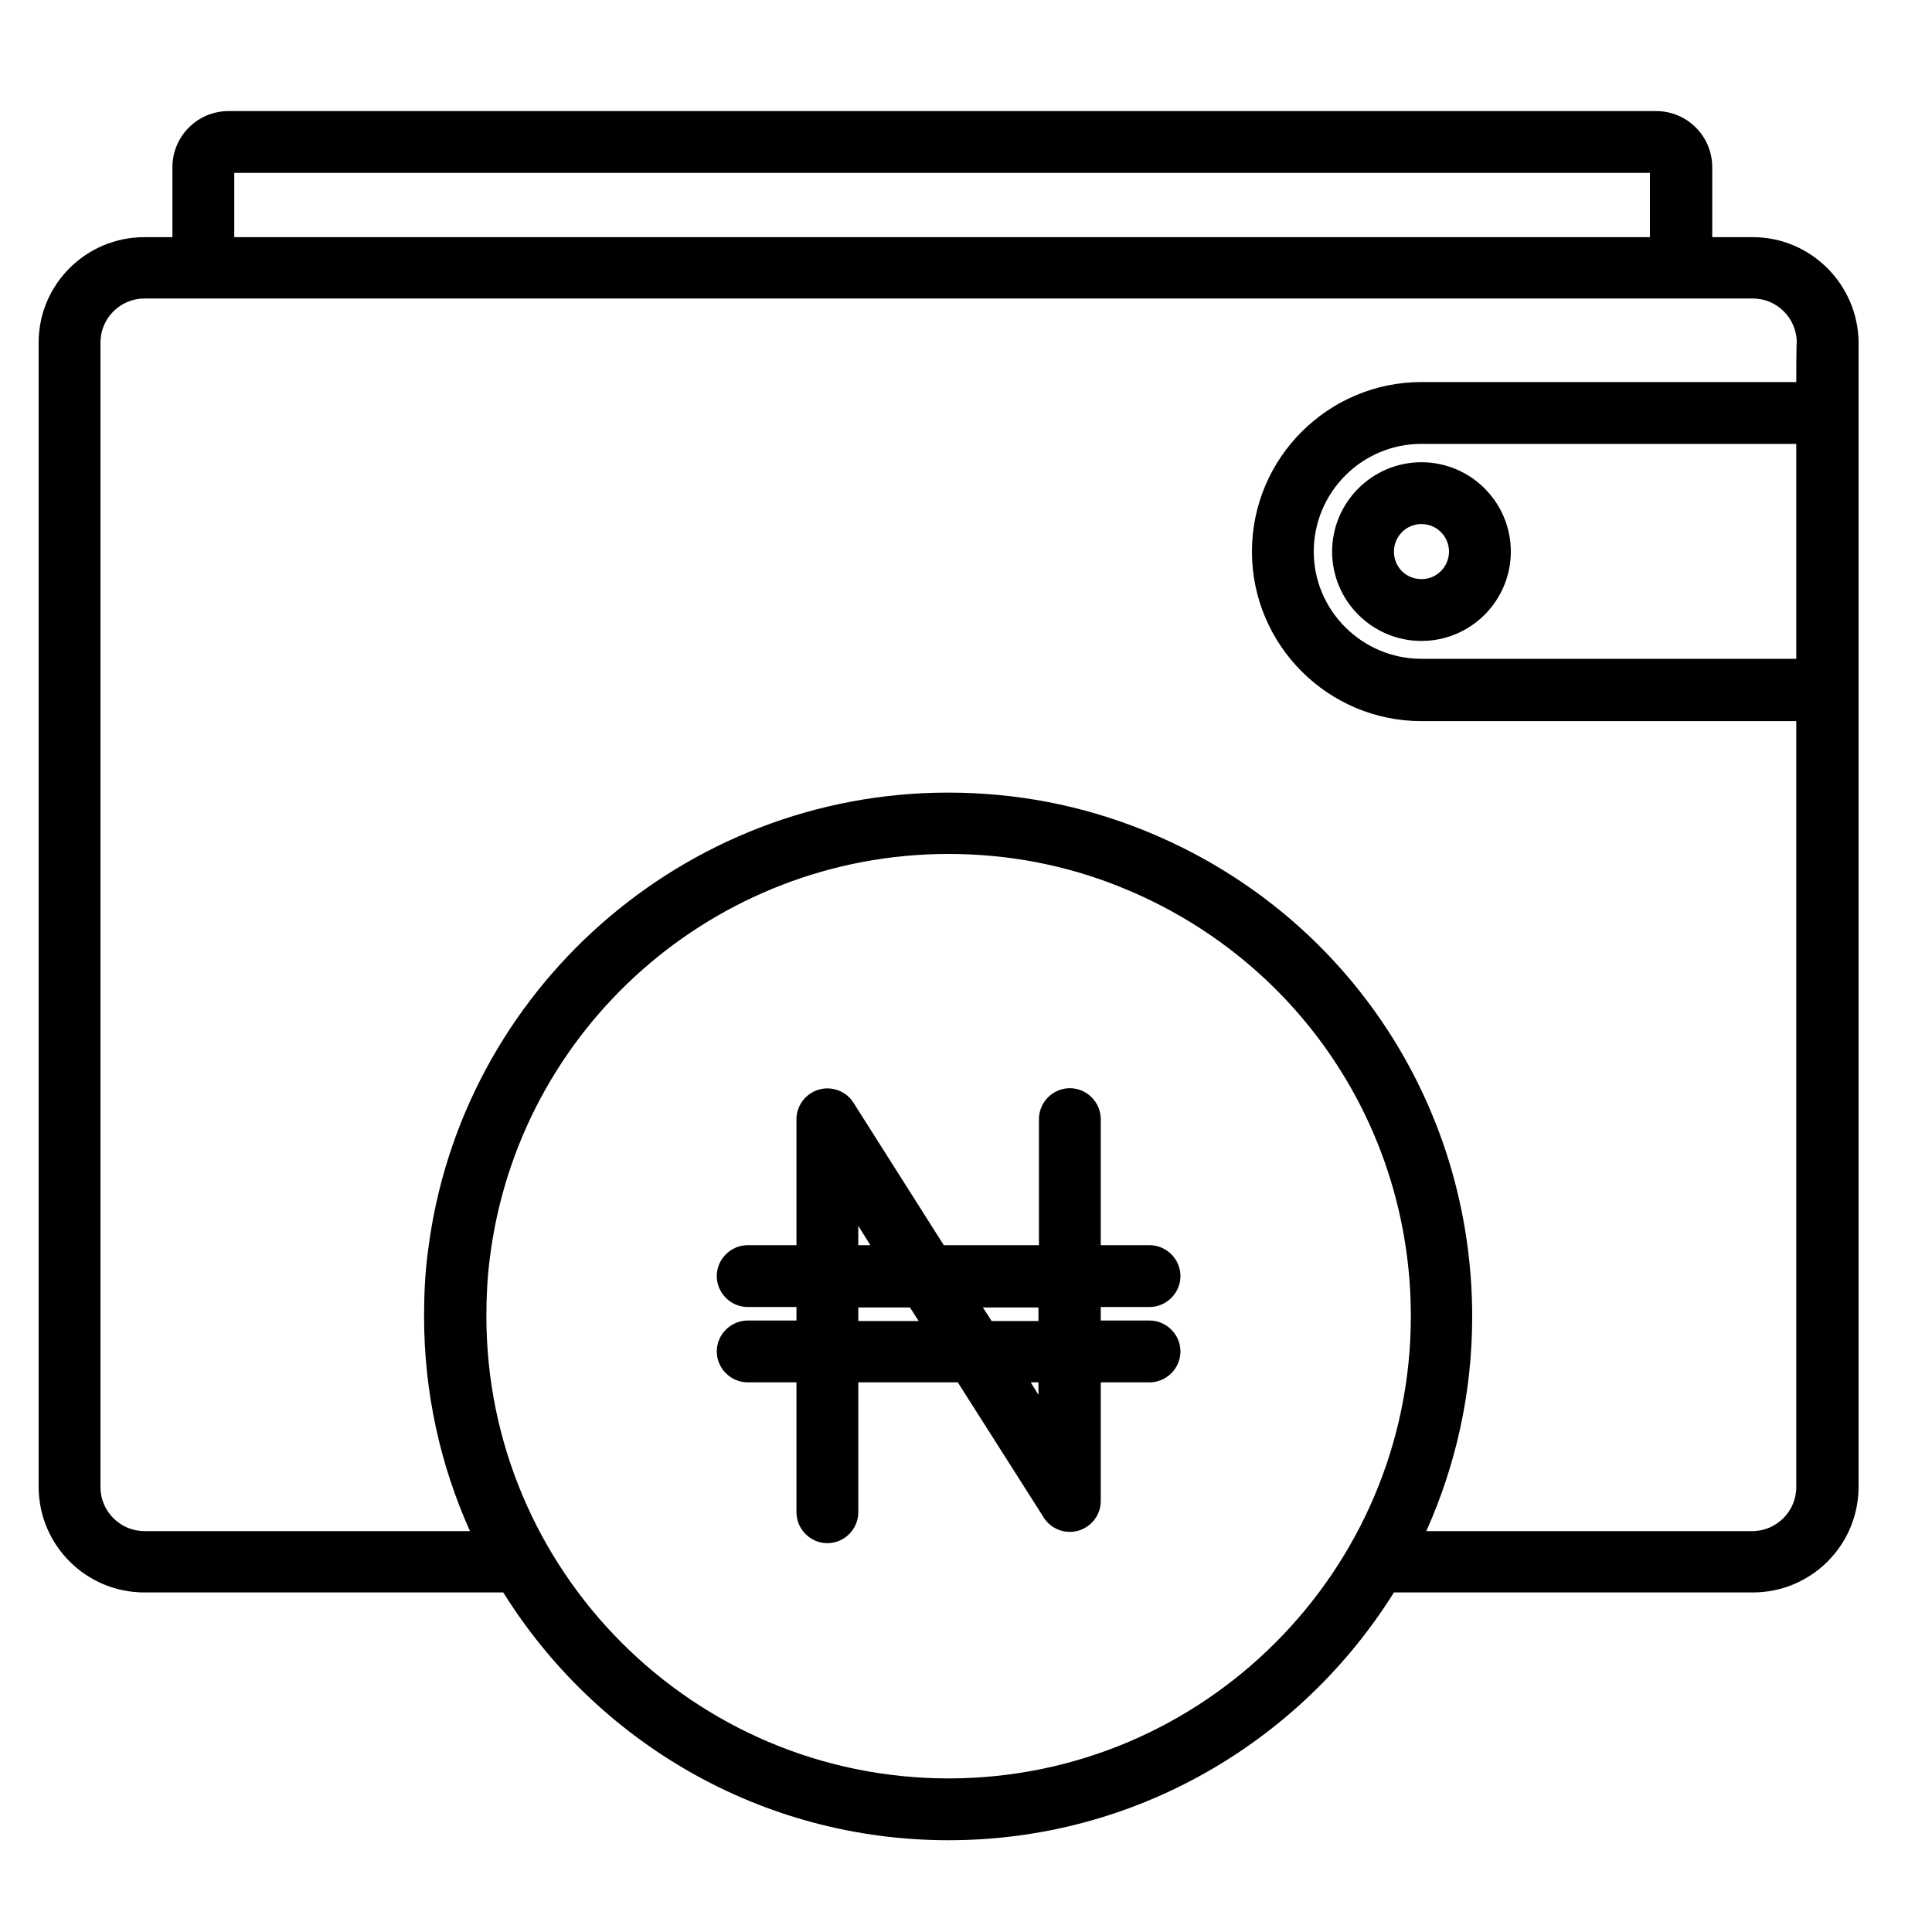 <?xml version="1.0" encoding="utf-8"?>
<!-- Generator: Adobe Illustrator 24.0.2, SVG Export Plug-In . SVG Version: 6.00 Build 0)  -->
<svg version="1.1" id="Layer_1" xmlns="http://www.w3.org/2000/svg" xmlns:xlink="http://www.w3.org/1999/xlink" x="0px" y="0px"
	 viewBox="0 0 400 400" style="enable-background:new 0 0 400 400;" xml:space="preserve">
<path d="M275.8,114.2c0,10.2,8.3,18.5,18.5,18.5c10.2,0,18.5-8.3,18.5-18.5s-8.3-18.5-18.5-18.5C284.1,95.7,275.8,104,275.8,114.2z
	 M300,114.2c0,3.1-2.5,5.7-5.7,5.7s-5.7-2.5-5.7-5.7c0-3.1,2.5-5.7,5.7-5.7S300,111.1,300,114.2z M362.9,49.1h-8.4V34.6
	c0-6.4-5.2-11.6-11.6-11.6H47.3c-6.4,0-11.6,5.2-11.6,11.6v14.5h-5.8C17.8,49.1,8,58.9,8,70.9v236.9c0,12.1,9.8,21.9,21.9,21.9h74.3
	c19.2,30.8,53.3,51.3,92.2,51.3s73-20.6,92.2-51.3h74.3c12.1,0,21.9-9.8,21.9-21.9V70.9C384.7,58.9,374.9,49.1,362.9,49.1z
	 M48.5,35.8h293.1v13.3H48.5V35.8z M196.4,368.2c-52.8,0-95.7-42.9-95.7-95.7c0-4,0.2-8,0.7-11.9c5.9-47.8,46.7-83.8,95-83.8
	c12.3,0,24.4,2.3,35.7,6.9c36.4,14.7,60,49.5,60,88.8C292.1,325.3,249.1,368.2,196.4,368.2z M371.9,136.4h-77.6
	c-12.3,0-22.3-10-22.3-22.2c0-12.3,10-22.3,22.3-22.3h77.6V136.4z M371.9,79.1h-77.6c-19.3,0-35.1,15.7-35.1,35.1
	c0,19.3,15.7,35.1,35.1,35.1h77.6v158.6c0,5-4.1,9.1-9.1,9.1h-67.5c6.1-13.6,9.5-28.6,9.5-44.4c0-44.6-26.7-84.1-68-100.7
	c-12.9-5.2-26.5-7.8-40.5-7.8c-54.7,0-101,40.9-107.7,95c-0.6,4.4-0.8,9-0.8,13.5c0,15.8,3.4,30.8,9.5,44.4H29.9
	c-5,0-9.1-4.1-9.1-9.1V70.9c0-5,4.1-9.1,9.1-9.1h333c5,0,9.1,4.1,9.1,9.1C371.9,70.9,371.9,79.1,371.9,79.1z M238,270.6
	c3.5,0,6.4-2.9,6.4-6.4s-2.9-6.4-6.4-6.4h-10.1v-26.1c0-3.5-2.9-6.4-6.4-6.4c-3.5,0-6.4,2.9-6.4,6.4v26.1h-19.7l-18.7-29.5
	c-1.5-2.4-4.5-3.5-7.2-2.7c-2.7,0.8-4.6,3.3-4.6,6.1v26.1h-10.1c-3.5,0-6.4,2.9-6.4,6.4c0,3.5,2.9,6.4,6.4,6.4h10.1v2.8h-10.1
	c-3.5,0-6.4,2.9-6.4,6.4c0,3.5,2.9,6.4,6.4,6.4h10.1v26.9c0,3.5,2.9,6.4,6.4,6.4c3.5,0,6.4-2.9,6.4-6.4v-26.9h20.6l17.8,28
	c1.5,2.4,4.5,3.5,7.2,2.7c2.7-0.8,4.6-3.3,4.6-6.1v-24.6H238c3.5,0,6.4-2.9,6.4-6.4c0-3.5-2.9-6.4-6.4-6.4h-10.1v-2.8L238,270.6
	L238,270.6z M177.7,253.8l2.5,4h-2.5V253.8z M177.7,273.5v-2.8h10.7l1.8,2.8H177.7z M215,288.8l-1.6-2.6h1.6V288.8z M215,273.5h-9.7
	l-1.8-2.8H215V273.5z"/>
</svg>
